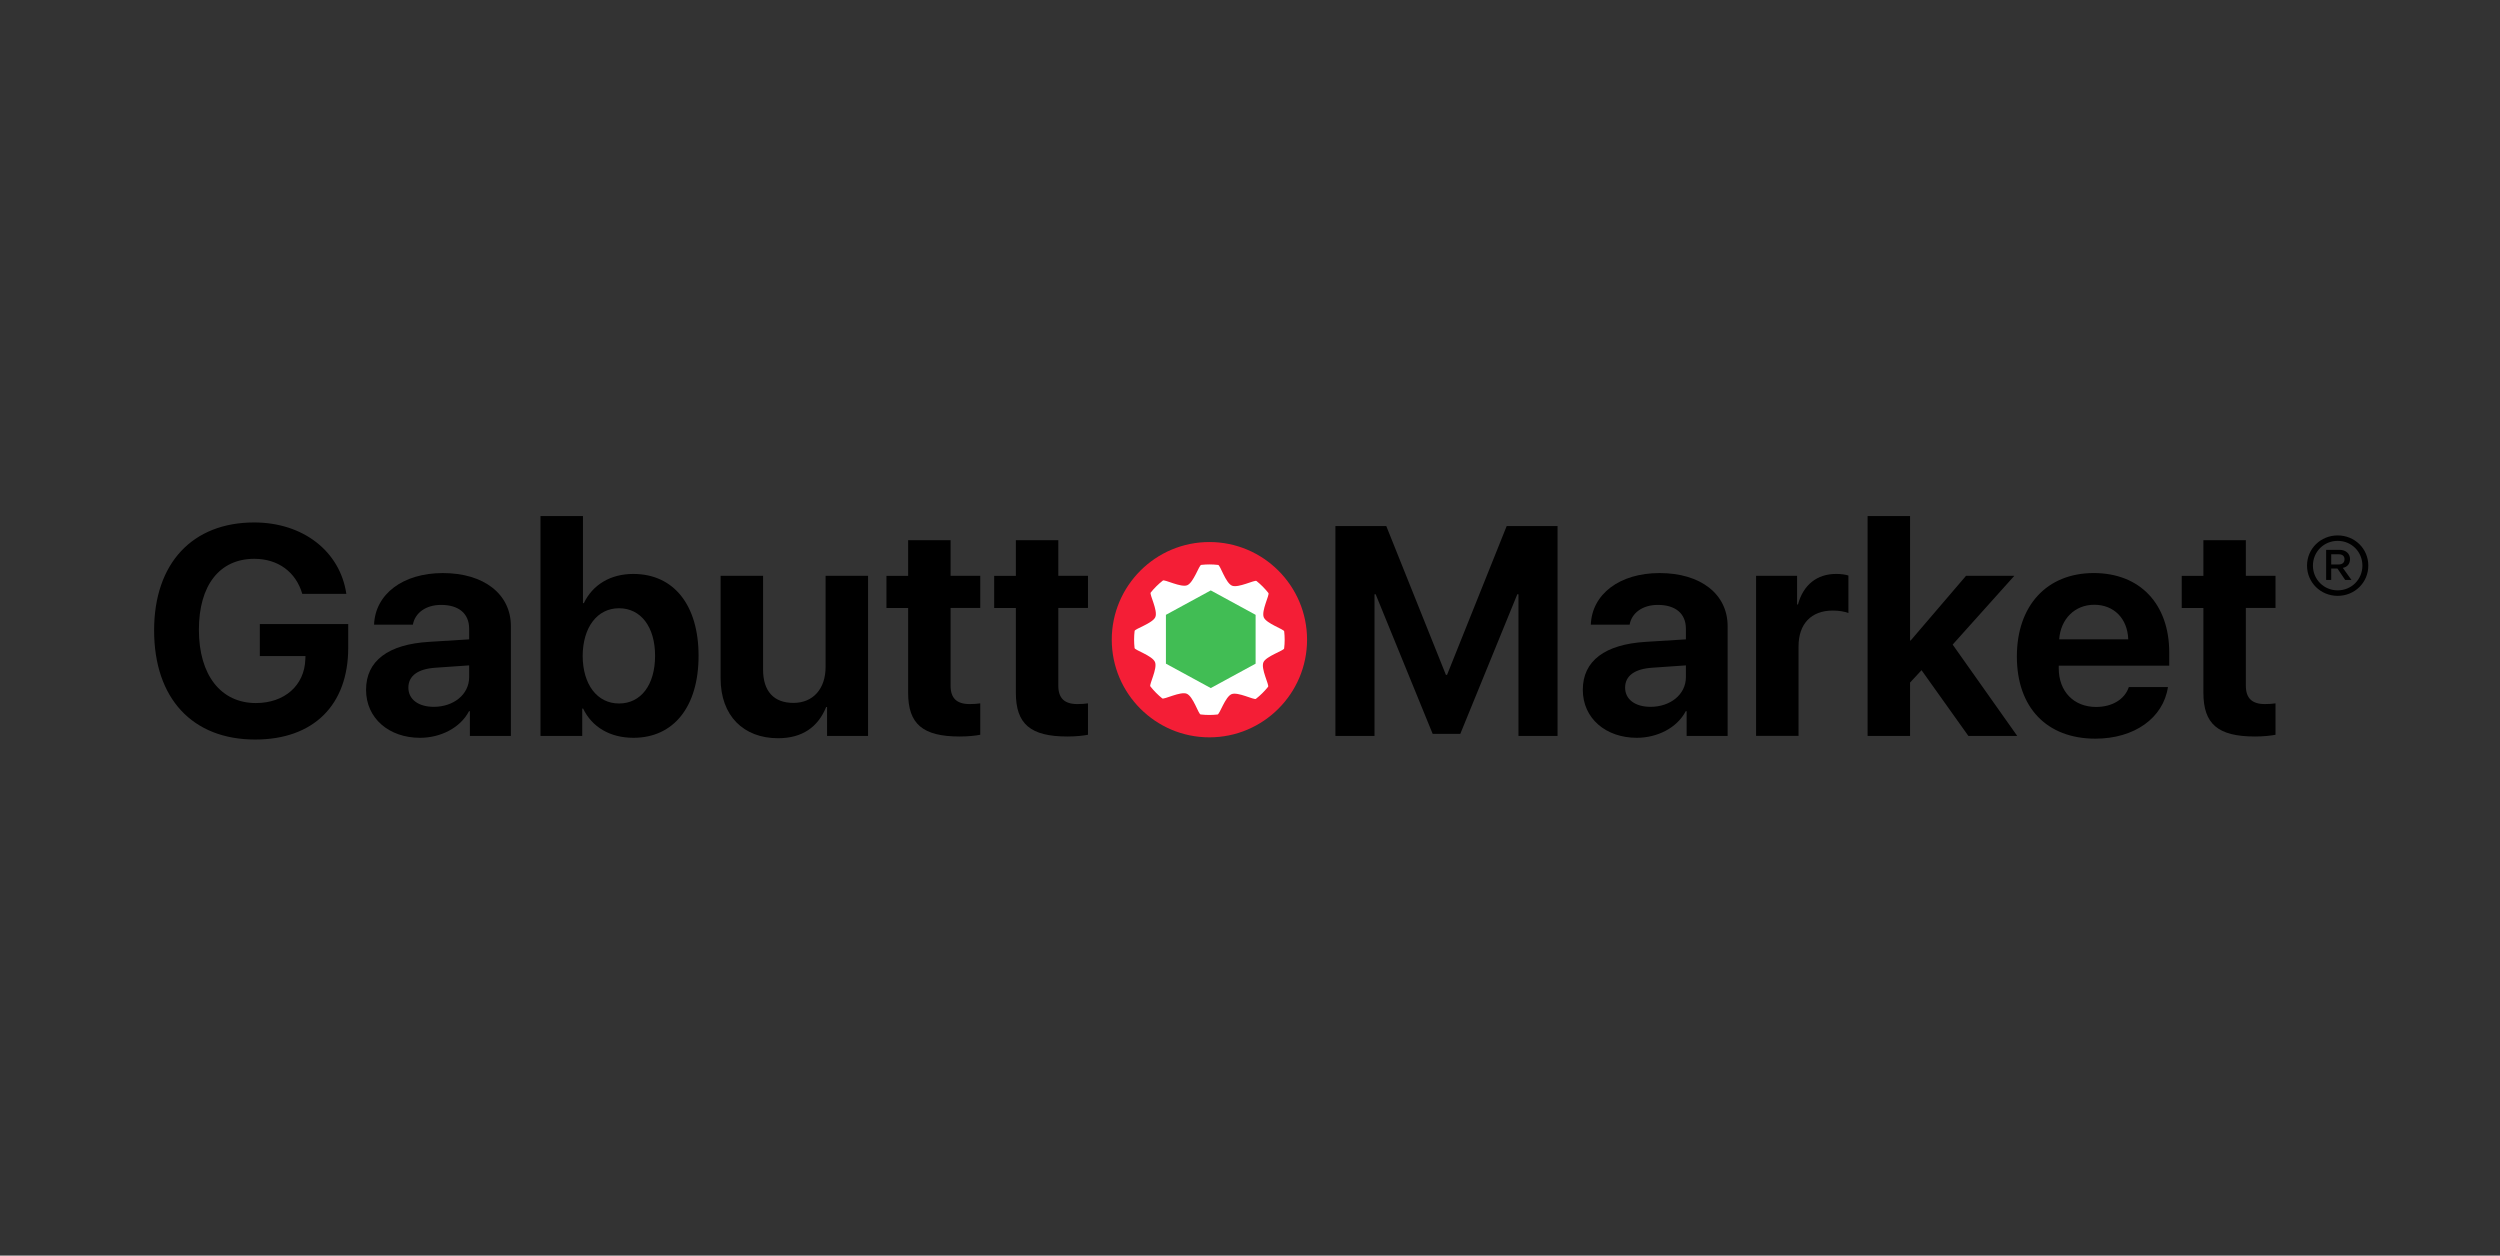 <?xml version="1.0" encoding="utf-8"?>
<!-- Generator: Adobe Illustrator 17.0.0, SVG Export Plug-In . SVG Version: 6.00 Build 0)  -->
<!DOCTYPE svg PUBLIC "-//W3C//DTD SVG 1.1//EN" "http://www.w3.org/Graphics/SVG/1.1/DTD/svg11.dtd">
<svg version="1.1" id="Livello_1" xmlns="http://www.w3.org/2000/svg" xmlns:xlink="http://www.w3.org/1999/xlink" x="0px" y="0px"
	 width="223px" height="112px" viewBox="0 0 223 112" enable-background="new 0 0 223 112" xml:space="preserve">
<rect x="0" y="0" width="223" height="112" fill="#333333" stroke="none"/>
<g>
	<path d="M22.761,65.967c-5.59,0-9.014-3.657-9.014-9.74c0-5.992,3.424-9.624,8.923-9.624c4.371,0,7.666,2.581,8.223,6.368h-3.93
		c-0.57-1.958-2.166-3.125-4.28-3.125c-3.087,0-4.942,2.348-4.942,6.329c0,4.06,1.972,6.537,5.084,6.537
		c2.555,0,4.332-1.569,4.41-3.891l0.013-0.298h-4.073v-2.854h7.886v2.114C31.062,62.88,27.975,65.967,22.761,65.967z"/>
	<path d="M32.652,61.532c0-2.594,1.984-4.06,5.629-4.28l3.567-0.221v-0.947c0-1.375-0.947-2.127-2.503-2.127
		c-1.375,0-2.335,0.727-2.516,1.764h-3.463c0.104-2.724,2.568-4.604,6.135-4.604c3.671,0,6.07,1.881,6.07,4.734v9.792h-3.658v-2.205
		h-0.078c-0.778,1.492-2.542,2.374-4.371,2.374C34.714,65.812,32.652,64.086,32.652,61.532z M41.848,60.403v-1.051l-2.996,0.208
		c-1.582,0.104-2.425,0.727-2.425,1.777s0.895,1.712,2.27,1.712C40.447,63.049,41.848,61.959,41.848,60.403z"/>
	<path d="M52.013,63.205h-0.078v2.438h-3.723v-19.61H52v7.769h0.078c0.791-1.647,2.374-2.607,4.41-2.607
		c3.605,0,5.824,2.763,5.824,7.302c0,4.539-2.218,7.315-5.811,7.315C54.412,65.812,52.804,64.852,52.013,63.205z M51.974,58.51
		c0.013,2.555,1.297,4.241,3.243,4.241c1.958,0,3.216-1.66,3.216-4.254c0-2.581-1.271-4.241-3.216-4.241S51.987,55.955,51.974,58.51
		z"/>
	<path d="M77.43,65.643h-3.657v-2.581h-0.078c-0.726,1.79-2.127,2.788-4.293,2.788c-3.087,0-5.123-2.01-5.123-5.33v-9.157h3.787
		v8.366c0,1.933,0.96,2.97,2.711,2.97c1.764,0,2.866-1.271,2.866-3.204v-8.132h3.787V65.643z"/>
	<path d="M84.792,48.186v3.178h2.646v2.866h-2.646v6.939c0,1.103,0.544,1.634,1.699,1.634c0.337,0,0.713-0.025,0.947-0.064v2.802
		c-0.389,0.077-1.064,0.155-1.829,0.155c-3.307,0-4.604-1.115-4.604-3.904v-7.561h-1.933v-2.866h1.933v-3.178H84.792z"/>
	<path d="M94.401,48.186v3.178h2.646v2.866h-2.646v6.939c0,1.103,0.544,1.634,1.699,1.634c0.337,0,0.713-0.025,0.947-0.064v2.802
		c-0.389,0.077-1.064,0.155-1.829,0.155c-3.307,0-4.604-1.115-4.604-3.904v-7.561h-1.933v-2.866h1.933v-3.178H94.401z"/>
	<path d="M138.935,65.643h-3.488V53.01h-0.104l-5.085,12.451h-2.464L122.71,53.01h-0.104v12.633h-3.488V46.927h4.539l5.317,13.269
		h0.104l5.317-13.269h4.539V65.643z"/>
	<path d="M141.186,61.532c0-2.594,1.984-4.06,5.629-4.28l3.567-0.221v-0.947c0-1.375-0.947-2.127-2.504-2.127
		c-1.375,0-2.334,0.727-2.516,1.764H141.9c0.104-2.724,2.567-4.604,6.135-4.604c3.67,0,6.069,1.881,6.069,4.734v9.792h-3.657v-2.205
		h-0.078c-0.778,1.492-2.542,2.374-4.37,2.374C143.249,65.812,141.186,64.086,141.186,61.532z M150.382,60.403v-1.051l-2.996,0.208
		c-1.583,0.104-2.426,0.727-2.426,1.777s0.895,1.712,2.27,1.712C148.981,63.049,150.382,61.959,150.382,60.403z"/>
	<path d="M156.643,51.363h3.657v2.555h0.078c0.479-1.764,1.712-2.724,3.398-2.724c0.44,0,0.83,0.052,1.102,0.143v3.346
		c-0.324-0.13-0.843-0.221-1.4-0.221c-1.92,0-3.048,1.193-3.048,3.191v7.989h-3.787V51.363z"/>
	<path d="M175.369,51.363h4.307l-5.499,6.135l5.759,8.145h-4.358l-4.177-5.862l-1.024,1.103v4.76h-3.787v-19.61h3.787v11.102h0.052
		L175.369,51.363z"/>
	<path d="M193.381,61.285c-0.415,2.762-2.996,4.604-6.473,4.604c-4.345,0-7.004-2.788-7.004-7.328s2.672-7.445,6.861-7.445
		c4.111,0,6.731,2.75,6.731,7.095v1.167h-9.857v0.233c0,2.062,1.336,3.45,3.334,3.45c1.427,0,2.555-0.675,2.918-1.777H193.381z
		 M183.679,57.031h6.161c-0.065-1.867-1.284-3.086-3.035-3.086C185.081,53.944,183.809,55.202,183.679,57.031z"/>
	<path d="M200.33,48.186v3.178h2.646v2.866h-2.646v6.939c0,1.103,0.545,1.634,1.699,1.634c0.337,0,0.713-0.025,0.946-0.064v2.802
		c-0.389,0.077-1.063,0.155-1.828,0.155c-3.308,0-4.604-1.115-4.604-3.904v-7.561h-1.933v-2.866h1.933v-3.178H200.33z"/>
</g>
<g>
	<path d="M205.787,50.452c0-1.501,1.208-2.692,2.733-2.692s2.733,1.185,2.733,2.692s-1.208,2.698-2.733,2.698
		C207,53.15,205.787,51.959,205.787,50.452z M210.727,50.452c0-1.232-0.969-2.207-2.207-2.207c-1.232,0-2.207,0.975-2.207,2.207
		s0.975,2.207,2.207,2.207C209.758,52.659,210.727,51.684,210.727,50.452z M207.491,51.732v-2.686h1.208
		c0.545,0,0.922,0.341,0.922,0.819c0,0.425-0.233,0.712-0.641,0.79l0.771,1.076h-0.562l-0.688-1.017h-0.556v1.017H207.491z
		 M207.946,50.351h0.657c0.336,0,0.527-0.167,0.527-0.467c0-0.287-0.186-0.442-0.521-0.442h-0.664V50.351z"/>
</g>
<g>
	<g>
		<path fill-rule="evenodd" clip-rule="evenodd" fill="#F41E36" d="M107.879,65.771c-4.804,0-8.71-3.908-8.71-8.711
			c0-4.804,3.907-8.711,8.71-8.711c4.804,0,8.711,3.908,8.711,8.711C116.59,61.864,112.683,65.771,107.879,65.771L107.879,65.771z"
			/>
	</g>
	<g>
		<path fill-rule="evenodd" clip-rule="evenodd" fill="#FFFFFF" d="M114.55,56.315c-0.021-0.189-1.593-0.692-1.822-1.251
			c-0.234-0.572,0.537-2.013,0.416-2.166c-0.315-0.4-0.673-0.761-1.064-1.074c-0.153-0.123-1.629,0.649-2.185,0.417
			c-0.578-0.243-1.039-1.827-1.236-1.85c-0.502-0.058-1.007-0.06-1.51-0.004c-0.194,0.021-0.679,1.582-1.252,1.817
			c-0.549,0.224-2.015-0.541-2.169-0.421c-0.402,0.316-0.768,0.677-1.086,1.074c-0.124,0.154,0.658,1.606,0.415,2.185
			c-0.232,0.552-1.825,1.044-1.849,1.237c-0.059,0.504-0.06,1.018-0.003,1.527c0.021,0.19,1.586,0.677,1.822,1.25
			c0.235,0.572-0.537,2.013-0.416,2.166c0.312,0.397,0.67,0.759,1.062,1.075c0.154,0.124,1.631-0.649,2.185-0.417
			c0.58,0.242,1.042,1.827,1.238,1.849c0.257,0.03,0.515,0.045,0.774,0.045c0.246,0,0.491-0.013,0.737-0.041
			c0.195-0.021,0.679-1.582,1.251-1.816c0.553-0.226,2.015,0.54,2.169,0.421c0.402-0.315,0.767-0.676,1.086-1.074
			c0.124-0.154-0.659-1.607-0.416-2.185c0.228-0.544,1.826-1.041,1.849-1.237C114.607,57.337,114.607,56.823,114.55,56.315
			L114.55,56.315z M107.89,59.314"/>
	</g>
	<g>
		<polygon fill="#41BD54" points="104,54.843 108,52.665 112,54.843 112,59.199 108,61.376 104,59.199 		"/>
	</g>
</g>
</svg>
